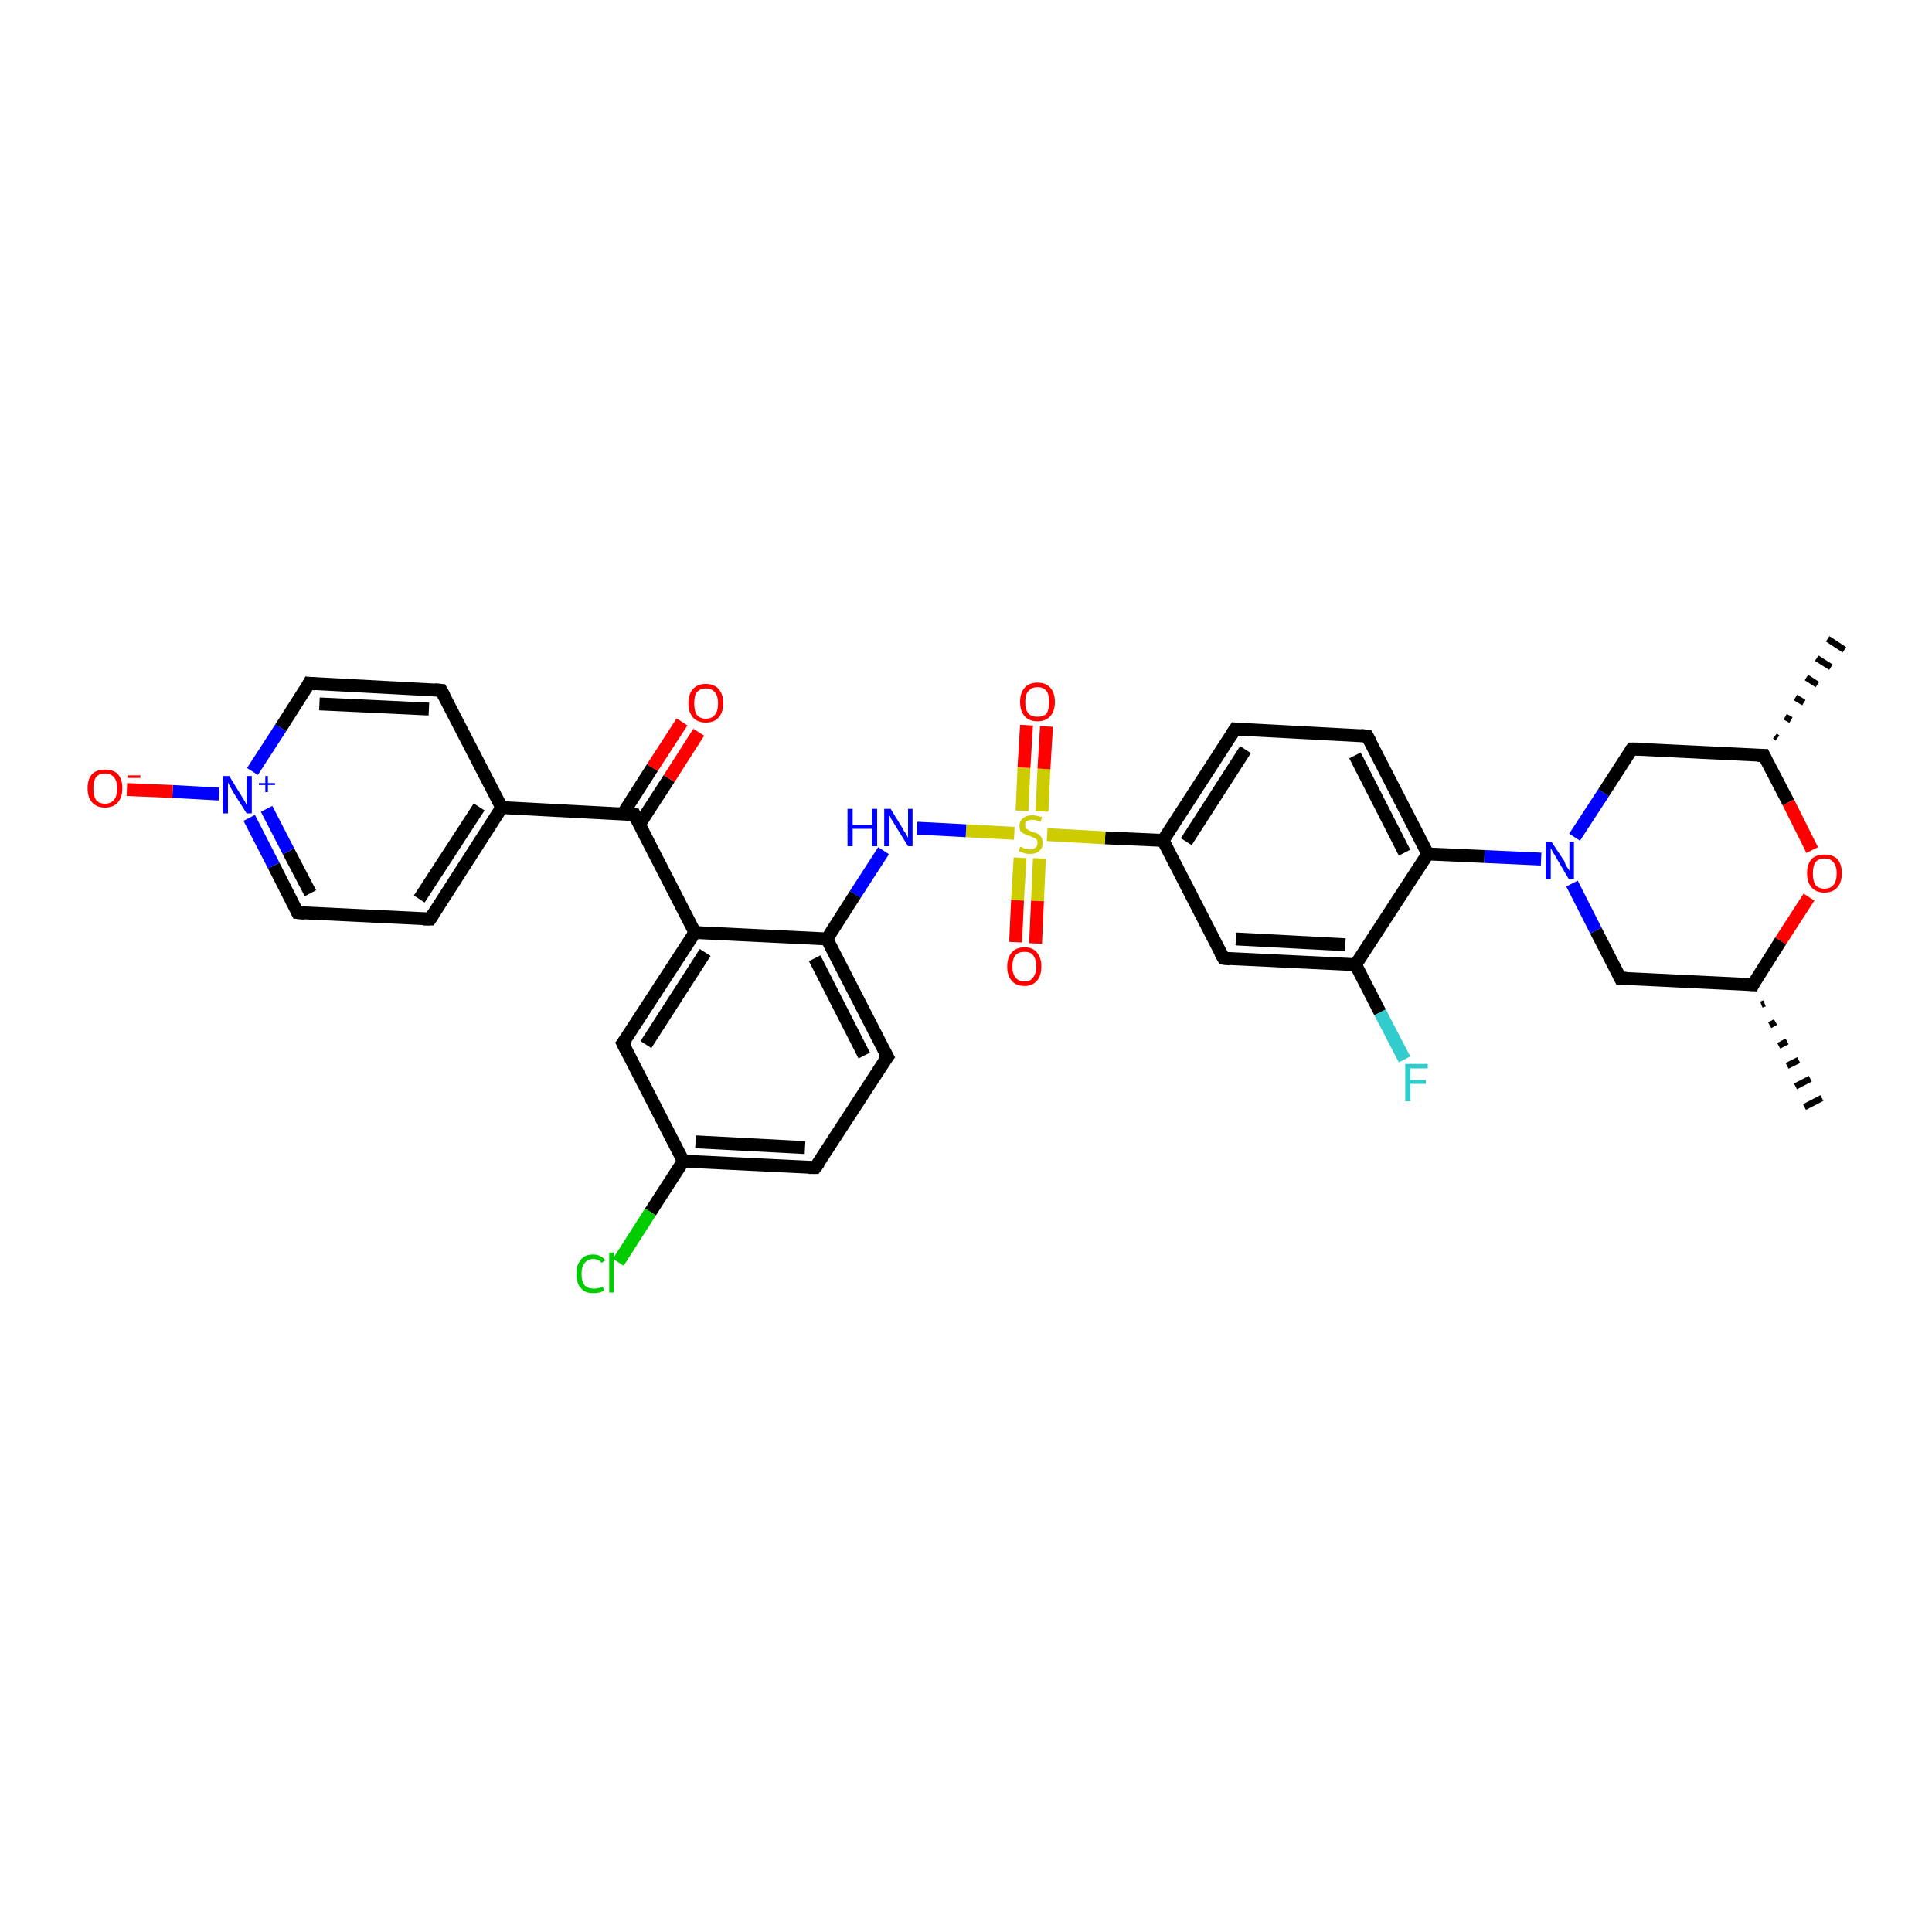 <?xml version='1.0' encoding='iso-8859-1'?>
<svg version='1.1' baseProfile='full'
              xmlns='http://www.w3.org/2000/svg'
                      xmlns:rdkit='http://www.rdkit.org/xml'
                      xmlns:xlink='http://www.w3.org/1999/xlink'
                  xml:space='preserve'
width='300px' height='300px' viewBox='0 0 300 300'>
<!-- END OF HEADER -->
<rect style='opacity:1.0;fill:#FFFFFF;stroke:none' width='300.0' height='300.0' x='0.0' y='0.0'> </rect>
<path class='bond-0 atom-1 atom-0' d='M 274.0,155.8 L 273.5,156.0' style='fill:none;fill-rule:evenodd;stroke:#000000;stroke-width:1.0px;stroke-linecap:butt;stroke-linejoin:miter;stroke-opacity:1' />
<path class='bond-0 atom-1 atom-0' d='M 275.7,158.7 L 274.8,159.2' style='fill:none;fill-rule:evenodd;stroke:#000000;stroke-width:1.0px;stroke-linecap:butt;stroke-linejoin:miter;stroke-opacity:1' />
<path class='bond-0 atom-1 atom-0' d='M 277.5,161.7 L 276.2,162.4' style='fill:none;fill-rule:evenodd;stroke:#000000;stroke-width:1.0px;stroke-linecap:butt;stroke-linejoin:miter;stroke-opacity:1' />
<path class='bond-0 atom-1 atom-0' d='M 279.3,164.6 L 277.5,165.5' style='fill:none;fill-rule:evenodd;stroke:#000000;stroke-width:1.0px;stroke-linecap:butt;stroke-linejoin:miter;stroke-opacity:1' />
<path class='bond-0 atom-1 atom-0' d='M 281.1,167.5 L 278.8,168.7' style='fill:none;fill-rule:evenodd;stroke:#000000;stroke-width:1.0px;stroke-linecap:butt;stroke-linejoin:miter;stroke-opacity:1' />
<path class='bond-0 atom-1 atom-0' d='M 282.9,170.5 L 280.2,171.9' style='fill:none;fill-rule:evenodd;stroke:#000000;stroke-width:1.0px;stroke-linecap:butt;stroke-linejoin:miter;stroke-opacity:1' />
<path class='bond-1 atom-1 atom-2' d='M 272.2,152.9 L 251.6,151.9' style='fill:none;fill-rule:evenodd;stroke:#000000;stroke-width:2.0px;stroke-linecap:butt;stroke-linejoin:miter;stroke-opacity:1' />
<path class='bond-2 atom-2 atom-3' d='M 251.6,151.9 L 247.8,144.5' style='fill:none;fill-rule:evenodd;stroke:#000000;stroke-width:2.0px;stroke-linecap:butt;stroke-linejoin:miter;stroke-opacity:1' />
<path class='bond-2 atom-2 atom-3' d='M 247.8,144.5 L 244.1,137.2' style='fill:none;fill-rule:evenodd;stroke:#0000FF;stroke-width:2.0px;stroke-linecap:butt;stroke-linejoin:miter;stroke-opacity:1' />
<path class='bond-3 atom-3 atom-4' d='M 239.3,133.4 L 230.5,133.0' style='fill:none;fill-rule:evenodd;stroke:#0000FF;stroke-width:2.0px;stroke-linecap:butt;stroke-linejoin:miter;stroke-opacity:1' />
<path class='bond-3 atom-3 atom-4' d='M 230.5,133.0 L 221.7,132.6' style='fill:none;fill-rule:evenodd;stroke:#000000;stroke-width:2.0px;stroke-linecap:butt;stroke-linejoin:miter;stroke-opacity:1' />
<path class='bond-4 atom-4 atom-5' d='M 221.7,132.6 L 212.3,114.3' style='fill:none;fill-rule:evenodd;stroke:#000000;stroke-width:2.0px;stroke-linecap:butt;stroke-linejoin:miter;stroke-opacity:1' />
<path class='bond-4 atom-4 atom-5' d='M 218.1,132.4 L 210.4,117.3' style='fill:none;fill-rule:evenodd;stroke:#000000;stroke-width:2.0px;stroke-linecap:butt;stroke-linejoin:miter;stroke-opacity:1' />
<path class='bond-5 atom-5 atom-6' d='M 212.3,114.3 L 191.8,113.2' style='fill:none;fill-rule:evenodd;stroke:#000000;stroke-width:2.0px;stroke-linecap:butt;stroke-linejoin:miter;stroke-opacity:1' />
<path class='bond-6 atom-6 atom-7' d='M 191.8,113.2 L 180.6,130.5' style='fill:none;fill-rule:evenodd;stroke:#000000;stroke-width:2.0px;stroke-linecap:butt;stroke-linejoin:miter;stroke-opacity:1' />
<path class='bond-6 atom-6 atom-7' d='M 193.4,116.4 L 184.2,130.7' style='fill:none;fill-rule:evenodd;stroke:#000000;stroke-width:2.0px;stroke-linecap:butt;stroke-linejoin:miter;stroke-opacity:1' />
<path class='bond-7 atom-7 atom-8' d='M 180.6,130.5 L 171.6,130.1' style='fill:none;fill-rule:evenodd;stroke:#000000;stroke-width:2.0px;stroke-linecap:butt;stroke-linejoin:miter;stroke-opacity:1' />
<path class='bond-7 atom-7 atom-8' d='M 171.6,130.1 L 162.6,129.6' style='fill:none;fill-rule:evenodd;stroke:#CCCC00;stroke-width:2.0px;stroke-linecap:butt;stroke-linejoin:miter;stroke-opacity:1' />
<path class='bond-8 atom-8 atom-9' d='M 161.8,126.0 L 162.1,119.4' style='fill:none;fill-rule:evenodd;stroke:#CCCC00;stroke-width:2.0px;stroke-linecap:butt;stroke-linejoin:miter;stroke-opacity:1' />
<path class='bond-8 atom-8 atom-9' d='M 162.1,119.4 L 162.5,112.8' style='fill:none;fill-rule:evenodd;stroke:#FF0000;stroke-width:2.0px;stroke-linecap:butt;stroke-linejoin:miter;stroke-opacity:1' />
<path class='bond-8 atom-8 atom-9' d='M 158.7,125.9 L 159.0,119.2' style='fill:none;fill-rule:evenodd;stroke:#CCCC00;stroke-width:2.0px;stroke-linecap:butt;stroke-linejoin:miter;stroke-opacity:1' />
<path class='bond-8 atom-8 atom-9' d='M 159.0,119.2 L 159.4,112.6' style='fill:none;fill-rule:evenodd;stroke:#FF0000;stroke-width:2.0px;stroke-linecap:butt;stroke-linejoin:miter;stroke-opacity:1' />
<path class='bond-9 atom-8 atom-10' d='M 158.4,133.2 L 158.0,139.8' style='fill:none;fill-rule:evenodd;stroke:#CCCC00;stroke-width:2.0px;stroke-linecap:butt;stroke-linejoin:miter;stroke-opacity:1' />
<path class='bond-9 atom-8 atom-10' d='M 158.0,139.8 L 157.7,146.3' style='fill:none;fill-rule:evenodd;stroke:#FF0000;stroke-width:2.0px;stroke-linecap:butt;stroke-linejoin:miter;stroke-opacity:1' />
<path class='bond-9 atom-8 atom-10' d='M 161.4,133.3 L 161.1,139.9' style='fill:none;fill-rule:evenodd;stroke:#CCCC00;stroke-width:2.0px;stroke-linecap:butt;stroke-linejoin:miter;stroke-opacity:1' />
<path class='bond-9 atom-8 atom-10' d='M 161.1,139.9 L 160.8,146.5' style='fill:none;fill-rule:evenodd;stroke:#FF0000;stroke-width:2.0px;stroke-linecap:butt;stroke-linejoin:miter;stroke-opacity:1' />
<path class='bond-10 atom-8 atom-11' d='M 157.5,129.4 L 150.0,129.0' style='fill:none;fill-rule:evenodd;stroke:#CCCC00;stroke-width:2.0px;stroke-linecap:butt;stroke-linejoin:miter;stroke-opacity:1' />
<path class='bond-10 atom-8 atom-11' d='M 150.0,129.0 L 142.4,128.6' style='fill:none;fill-rule:evenodd;stroke:#0000FF;stroke-width:2.0px;stroke-linecap:butt;stroke-linejoin:miter;stroke-opacity:1' />
<path class='bond-11 atom-11 atom-12' d='M 137.2,132.1 L 132.8,138.9' style='fill:none;fill-rule:evenodd;stroke:#0000FF;stroke-width:2.0px;stroke-linecap:butt;stroke-linejoin:miter;stroke-opacity:1' />
<path class='bond-11 atom-11 atom-12' d='M 132.8,138.9 L 128.4,145.8' style='fill:none;fill-rule:evenodd;stroke:#000000;stroke-width:2.0px;stroke-linecap:butt;stroke-linejoin:miter;stroke-opacity:1' />
<path class='bond-12 atom-12 atom-13' d='M 128.4,145.8 L 137.8,164.1' style='fill:none;fill-rule:evenodd;stroke:#000000;stroke-width:2.0px;stroke-linecap:butt;stroke-linejoin:miter;stroke-opacity:1' />
<path class='bond-12 atom-12 atom-13' d='M 126.5,148.8 L 134.2,163.9' style='fill:none;fill-rule:evenodd;stroke:#000000;stroke-width:2.0px;stroke-linecap:butt;stroke-linejoin:miter;stroke-opacity:1' />
<path class='bond-13 atom-13 atom-14' d='M 137.8,164.1 L 126.6,181.3' style='fill:none;fill-rule:evenodd;stroke:#000000;stroke-width:2.0px;stroke-linecap:butt;stroke-linejoin:miter;stroke-opacity:1' />
<path class='bond-14 atom-14 atom-15' d='M 126.6,181.3 L 106.1,180.3' style='fill:none;fill-rule:evenodd;stroke:#000000;stroke-width:2.0px;stroke-linecap:butt;stroke-linejoin:miter;stroke-opacity:1' />
<path class='bond-14 atom-14 atom-15' d='M 125.0,178.2 L 108.0,177.3' style='fill:none;fill-rule:evenodd;stroke:#000000;stroke-width:2.0px;stroke-linecap:butt;stroke-linejoin:miter;stroke-opacity:1' />
<path class='bond-15 atom-15 atom-16' d='M 106.1,180.3 L 101.0,188.2' style='fill:none;fill-rule:evenodd;stroke:#000000;stroke-width:2.0px;stroke-linecap:butt;stroke-linejoin:miter;stroke-opacity:1' />
<path class='bond-15 atom-15 atom-16' d='M 101.0,188.2 L 96.0,196.0' style='fill:none;fill-rule:evenodd;stroke:#00CC00;stroke-width:2.0px;stroke-linecap:butt;stroke-linejoin:miter;stroke-opacity:1' />
<path class='bond-16 atom-15 atom-17' d='M 106.1,180.3 L 96.7,162.0' style='fill:none;fill-rule:evenodd;stroke:#000000;stroke-width:2.0px;stroke-linecap:butt;stroke-linejoin:miter;stroke-opacity:1' />
<path class='bond-17 atom-17 atom-18' d='M 96.7,162.0 L 107.9,144.8' style='fill:none;fill-rule:evenodd;stroke:#000000;stroke-width:2.0px;stroke-linecap:butt;stroke-linejoin:miter;stroke-opacity:1' />
<path class='bond-17 atom-17 atom-18' d='M 100.3,162.2 L 109.5,147.9' style='fill:none;fill-rule:evenodd;stroke:#000000;stroke-width:2.0px;stroke-linecap:butt;stroke-linejoin:miter;stroke-opacity:1' />
<path class='bond-18 atom-18 atom-19' d='M 107.9,144.8 L 98.5,126.5' style='fill:none;fill-rule:evenodd;stroke:#000000;stroke-width:2.0px;stroke-linecap:butt;stroke-linejoin:miter;stroke-opacity:1' />
<path class='bond-19 atom-19 atom-20' d='M 99.3,128.0 L 103.9,120.9' style='fill:none;fill-rule:evenodd;stroke:#000000;stroke-width:2.0px;stroke-linecap:butt;stroke-linejoin:miter;stroke-opacity:1' />
<path class='bond-19 atom-19 atom-20' d='M 103.9,120.9 L 108.5,113.7' style='fill:none;fill-rule:evenodd;stroke:#FF0000;stroke-width:2.0px;stroke-linecap:butt;stroke-linejoin:miter;stroke-opacity:1' />
<path class='bond-19 atom-19 atom-20' d='M 96.7,126.4 L 101.3,119.2' style='fill:none;fill-rule:evenodd;stroke:#000000;stroke-width:2.0px;stroke-linecap:butt;stroke-linejoin:miter;stroke-opacity:1' />
<path class='bond-19 atom-19 atom-20' d='M 101.3,119.2 L 105.9,112.1' style='fill:none;fill-rule:evenodd;stroke:#FF0000;stroke-width:2.0px;stroke-linecap:butt;stroke-linejoin:miter;stroke-opacity:1' />
<path class='bond-20 atom-19 atom-21' d='M 98.5,126.5 L 77.9,125.4' style='fill:none;fill-rule:evenodd;stroke:#000000;stroke-width:2.0px;stroke-linecap:butt;stroke-linejoin:miter;stroke-opacity:1' />
<path class='bond-21 atom-21 atom-22' d='M 77.9,125.4 L 66.8,142.7' style='fill:none;fill-rule:evenodd;stroke:#000000;stroke-width:2.0px;stroke-linecap:butt;stroke-linejoin:miter;stroke-opacity:1' />
<path class='bond-21 atom-21 atom-22' d='M 74.4,125.3 L 65.1,139.6' style='fill:none;fill-rule:evenodd;stroke:#000000;stroke-width:2.0px;stroke-linecap:butt;stroke-linejoin:miter;stroke-opacity:1' />
<path class='bond-22 atom-22 atom-23' d='M 66.8,142.7 L 46.2,141.7' style='fill:none;fill-rule:evenodd;stroke:#000000;stroke-width:2.0px;stroke-linecap:butt;stroke-linejoin:miter;stroke-opacity:1' />
<path class='bond-23 atom-23 atom-24' d='M 46.2,141.7 L 42.5,134.4' style='fill:none;fill-rule:evenodd;stroke:#000000;stroke-width:2.0px;stroke-linecap:butt;stroke-linejoin:miter;stroke-opacity:1' />
<path class='bond-23 atom-23 atom-24' d='M 42.5,134.4 L 38.7,127.0' style='fill:none;fill-rule:evenodd;stroke:#0000FF;stroke-width:2.0px;stroke-linecap:butt;stroke-linejoin:miter;stroke-opacity:1' />
<path class='bond-23 atom-23 atom-24' d='M 48.2,138.7 L 44.8,132.2' style='fill:none;fill-rule:evenodd;stroke:#000000;stroke-width:2.0px;stroke-linecap:butt;stroke-linejoin:miter;stroke-opacity:1' />
<path class='bond-23 atom-23 atom-24' d='M 44.8,132.2 L 41.4,125.6' style='fill:none;fill-rule:evenodd;stroke:#0000FF;stroke-width:2.0px;stroke-linecap:butt;stroke-linejoin:miter;stroke-opacity:1' />
<path class='bond-24 atom-24 atom-25' d='M 34.0,123.3 L 26.8,122.9' style='fill:none;fill-rule:evenodd;stroke:#0000FF;stroke-width:2.0px;stroke-linecap:butt;stroke-linejoin:miter;stroke-opacity:1' />
<path class='bond-24 atom-24 atom-25' d='M 26.8,122.9 L 19.7,122.6' style='fill:none;fill-rule:evenodd;stroke:#FF0000;stroke-width:2.0px;stroke-linecap:butt;stroke-linejoin:miter;stroke-opacity:1' />
<path class='bond-25 atom-24 atom-26' d='M 39.2,119.8 L 43.6,113.0' style='fill:none;fill-rule:evenodd;stroke:#0000FF;stroke-width:2.0px;stroke-linecap:butt;stroke-linejoin:miter;stroke-opacity:1' />
<path class='bond-25 atom-24 atom-26' d='M 43.6,113.0 L 48.0,106.1' style='fill:none;fill-rule:evenodd;stroke:#000000;stroke-width:2.0px;stroke-linecap:butt;stroke-linejoin:miter;stroke-opacity:1' />
<path class='bond-26 atom-26 atom-27' d='M 48.0,106.1 L 68.5,107.2' style='fill:none;fill-rule:evenodd;stroke:#000000;stroke-width:2.0px;stroke-linecap:butt;stroke-linejoin:miter;stroke-opacity:1' />
<path class='bond-26 atom-26 atom-27' d='M 49.6,109.3 L 66.6,110.1' style='fill:none;fill-rule:evenodd;stroke:#000000;stroke-width:2.0px;stroke-linecap:butt;stroke-linejoin:miter;stroke-opacity:1' />
<path class='bond-27 atom-7 atom-28' d='M 180.6,130.5 L 190.0,148.8' style='fill:none;fill-rule:evenodd;stroke:#000000;stroke-width:2.0px;stroke-linecap:butt;stroke-linejoin:miter;stroke-opacity:1' />
<path class='bond-28 atom-28 atom-29' d='M 190.0,148.8 L 210.5,149.8' style='fill:none;fill-rule:evenodd;stroke:#000000;stroke-width:2.0px;stroke-linecap:butt;stroke-linejoin:miter;stroke-opacity:1' />
<path class='bond-28 atom-28 atom-29' d='M 191.9,145.8 L 208.9,146.7' style='fill:none;fill-rule:evenodd;stroke:#000000;stroke-width:2.0px;stroke-linecap:butt;stroke-linejoin:miter;stroke-opacity:1' />
<path class='bond-29 atom-29 atom-30' d='M 210.5,149.8 L 214.3,157.2' style='fill:none;fill-rule:evenodd;stroke:#000000;stroke-width:2.0px;stroke-linecap:butt;stroke-linejoin:miter;stroke-opacity:1' />
<path class='bond-29 atom-29 atom-30' d='M 214.3,157.2 L 218.1,164.5' style='fill:none;fill-rule:evenodd;stroke:#33CCCC;stroke-width:2.0px;stroke-linecap:butt;stroke-linejoin:miter;stroke-opacity:1' />
<path class='bond-30 atom-3 atom-31' d='M 244.5,130.0 L 249.0,123.1' style='fill:none;fill-rule:evenodd;stroke:#0000FF;stroke-width:2.0px;stroke-linecap:butt;stroke-linejoin:miter;stroke-opacity:1' />
<path class='bond-30 atom-3 atom-31' d='M 249.0,123.1 L 253.4,116.3' style='fill:none;fill-rule:evenodd;stroke:#000000;stroke-width:2.0px;stroke-linecap:butt;stroke-linejoin:miter;stroke-opacity:1' />
<path class='bond-31 atom-31 atom-32' d='M 253.4,116.3 L 273.9,117.3' style='fill:none;fill-rule:evenodd;stroke:#000000;stroke-width:2.0px;stroke-linecap:butt;stroke-linejoin:miter;stroke-opacity:1' />
<path class='bond-32 atom-32 atom-33' d='M 275.6,114.3 L 276.0,114.6' style='fill:none;fill-rule:evenodd;stroke:#000000;stroke-width:1.0px;stroke-linecap:butt;stroke-linejoin:miter;stroke-opacity:1' />
<path class='bond-32 atom-32 atom-33' d='M 277.2,111.3 L 278.1,111.8' style='fill:none;fill-rule:evenodd;stroke:#000000;stroke-width:1.0px;stroke-linecap:butt;stroke-linejoin:miter;stroke-opacity:1' />
<path class='bond-32 atom-32 atom-33' d='M 278.8,108.3 L 280.1,109.1' style='fill:none;fill-rule:evenodd;stroke:#000000;stroke-width:1.0px;stroke-linecap:butt;stroke-linejoin:miter;stroke-opacity:1' />
<path class='bond-32 atom-32 atom-33' d='M 280.5,105.2 L 282.2,106.3' style='fill:none;fill-rule:evenodd;stroke:#000000;stroke-width:1.0px;stroke-linecap:butt;stroke-linejoin:miter;stroke-opacity:1' />
<path class='bond-32 atom-32 atom-33' d='M 282.1,102.2 L 284.3,103.6' style='fill:none;fill-rule:evenodd;stroke:#000000;stroke-width:1.0px;stroke-linecap:butt;stroke-linejoin:miter;stroke-opacity:1' />
<path class='bond-32 atom-32 atom-33' d='M 283.8,99.2 L 286.4,100.9' style='fill:none;fill-rule:evenodd;stroke:#000000;stroke-width:1.0px;stroke-linecap:butt;stroke-linejoin:miter;stroke-opacity:1' />
<path class='bond-33 atom-32 atom-34' d='M 273.9,117.3 L 277.7,124.6' style='fill:none;fill-rule:evenodd;stroke:#000000;stroke-width:2.0px;stroke-linecap:butt;stroke-linejoin:miter;stroke-opacity:1' />
<path class='bond-33 atom-32 atom-34' d='M 277.7,124.6 L 281.4,132.0' style='fill:none;fill-rule:evenodd;stroke:#FF0000;stroke-width:2.0px;stroke-linecap:butt;stroke-linejoin:miter;stroke-opacity:1' />
<path class='bond-34 atom-34 atom-1' d='M 280.9,139.3 L 276.5,146.1' style='fill:none;fill-rule:evenodd;stroke:#FF0000;stroke-width:2.0px;stroke-linecap:butt;stroke-linejoin:miter;stroke-opacity:1' />
<path class='bond-34 atom-34 atom-1' d='M 276.5,146.1 L 272.2,152.9' style='fill:none;fill-rule:evenodd;stroke:#000000;stroke-width:2.0px;stroke-linecap:butt;stroke-linejoin:miter;stroke-opacity:1' />
<path class='bond-35 atom-29 atom-4' d='M 210.5,149.8 L 221.7,132.6' style='fill:none;fill-rule:evenodd;stroke:#000000;stroke-width:2.0px;stroke-linecap:butt;stroke-linejoin:miter;stroke-opacity:1' />
<path class='bond-36 atom-18 atom-12' d='M 107.9,144.8 L 128.4,145.8' style='fill:none;fill-rule:evenodd;stroke:#000000;stroke-width:2.0px;stroke-linecap:butt;stroke-linejoin:miter;stroke-opacity:1' />
<path class='bond-37 atom-27 atom-21' d='M 68.5,107.2 L 77.9,125.4' style='fill:none;fill-rule:evenodd;stroke:#000000;stroke-width:2.0px;stroke-linecap:butt;stroke-linejoin:miter;stroke-opacity:1' />
<path d='M 271.1,152.8 L 272.2,152.9 L 272.4,152.5' style='fill:none;stroke:#000000;stroke-width:2.0px;stroke-linecap:butt;stroke-linejoin:miter;stroke-opacity:1;' />
<path d='M 252.6,151.9 L 251.6,151.9 L 251.4,151.5' style='fill:none;stroke:#000000;stroke-width:2.0px;stroke-linecap:butt;stroke-linejoin:miter;stroke-opacity:1;' />
<path d='M 212.8,115.2 L 212.3,114.3 L 211.3,114.2' style='fill:none;stroke:#000000;stroke-width:2.0px;stroke-linecap:butt;stroke-linejoin:miter;stroke-opacity:1;' />
<path d='M 192.8,113.3 L 191.8,113.2 L 191.2,114.1' style='fill:none;stroke:#000000;stroke-width:2.0px;stroke-linecap:butt;stroke-linejoin:miter;stroke-opacity:1;' />
<path d='M 137.3,163.2 L 137.8,164.1 L 137.2,164.9' style='fill:none;stroke:#000000;stroke-width:2.0px;stroke-linecap:butt;stroke-linejoin:miter;stroke-opacity:1;' />
<path d='M 127.2,180.5 L 126.6,181.3 L 125.6,181.3' style='fill:none;stroke:#000000;stroke-width:2.0px;stroke-linecap:butt;stroke-linejoin:miter;stroke-opacity:1;' />
<path d='M 97.2,163.0 L 96.7,162.0 L 97.3,161.2' style='fill:none;stroke:#000000;stroke-width:2.0px;stroke-linecap:butt;stroke-linejoin:miter;stroke-opacity:1;' />
<path d='M 98.9,127.4 L 98.5,126.5 L 97.4,126.4' style='fill:none;stroke:#000000;stroke-width:2.0px;stroke-linecap:butt;stroke-linejoin:miter;stroke-opacity:1;' />
<path d='M 67.3,141.9 L 66.8,142.7 L 65.7,142.7' style='fill:none;stroke:#000000;stroke-width:2.0px;stroke-linecap:butt;stroke-linejoin:miter;stroke-opacity:1;' />
<path d='M 47.3,141.8 L 46.2,141.7 L 46.0,141.3' style='fill:none;stroke:#000000;stroke-width:2.0px;stroke-linecap:butt;stroke-linejoin:miter;stroke-opacity:1;' />
<path d='M 47.8,106.5 L 48.0,106.1 L 49.0,106.2' style='fill:none;stroke:#000000;stroke-width:2.0px;stroke-linecap:butt;stroke-linejoin:miter;stroke-opacity:1;' />
<path d='M 67.5,107.1 L 68.5,107.2 L 69.0,108.1' style='fill:none;stroke:#000000;stroke-width:2.0px;stroke-linecap:butt;stroke-linejoin:miter;stroke-opacity:1;' />
<path d='M 189.5,147.9 L 190.0,148.8 L 191.0,148.9' style='fill:none;stroke:#000000;stroke-width:2.0px;stroke-linecap:butt;stroke-linejoin:miter;stroke-opacity:1;' />
<path d='M 253.2,116.6 L 253.4,116.3 L 254.4,116.3' style='fill:none;stroke:#000000;stroke-width:2.0px;stroke-linecap:butt;stroke-linejoin:miter;stroke-opacity:1;' />
<path d='M 272.9,117.3 L 273.9,117.3 L 274.1,117.7' style='fill:none;stroke:#000000;stroke-width:2.0px;stroke-linecap:butt;stroke-linejoin:miter;stroke-opacity:1;' />
<path class='atom-3' d='M 240.9 130.7
L 242.9 133.7
Q 243.0 134.1, 243.3 134.6
Q 243.7 135.2, 243.7 135.2
L 243.7 130.7
L 244.4 130.7
L 244.4 136.5
L 243.6 136.5
L 241.6 133.1
Q 241.4 132.7, 241.1 132.3
Q 240.9 131.8, 240.8 131.7
L 240.8 136.5
L 240.0 136.5
L 240.0 130.7
L 240.9 130.7
' fill='#0000FF'/>
<path class='atom-8' d='M 158.4 131.5
Q 158.5 131.5, 158.8 131.6
Q 159.0 131.8, 159.3 131.8
Q 159.6 131.9, 159.9 131.9
Q 160.5 131.9, 160.8 131.6
Q 161.1 131.4, 161.1 130.9
Q 161.1 130.6, 161.0 130.4
Q 160.8 130.2, 160.6 130.1
Q 160.3 130.0, 159.9 129.8
Q 159.4 129.7, 159.1 129.5
Q 158.8 129.4, 158.5 129.1
Q 158.3 128.8, 158.3 128.2
Q 158.3 127.5, 158.8 127.1
Q 159.3 126.6, 160.3 126.6
Q 161.0 126.6, 161.8 126.9
L 161.6 127.6
Q 160.9 127.3, 160.3 127.3
Q 159.8 127.3, 159.5 127.5
Q 159.1 127.7, 159.2 128.1
Q 159.2 128.5, 159.3 128.6
Q 159.5 128.8, 159.7 128.9
Q 159.9 129.0, 160.3 129.2
Q 160.9 129.3, 161.2 129.5
Q 161.5 129.7, 161.7 130.0
Q 161.9 130.3, 161.9 130.9
Q 161.9 131.7, 161.4 132.1
Q 160.9 132.6, 160.0 132.6
Q 159.5 132.6, 159.1 132.5
Q 158.7 132.3, 158.2 132.2
L 158.4 131.5
' fill='#CCCC00'/>
<path class='atom-9' d='M 158.4 109.0
Q 158.4 107.6, 159.1 106.8
Q 159.8 106.0, 161.1 106.0
Q 162.4 106.0, 163.1 106.8
Q 163.8 107.6, 163.8 109.0
Q 163.8 110.4, 163.1 111.2
Q 162.4 112.0, 161.1 112.0
Q 159.8 112.0, 159.1 111.2
Q 158.4 110.4, 158.4 109.0
M 161.1 111.3
Q 162.0 111.3, 162.5 110.8
Q 162.9 110.2, 162.9 109.0
Q 162.9 107.8, 162.5 107.3
Q 162.0 106.7, 161.1 106.7
Q 160.2 106.7, 159.7 107.3
Q 159.2 107.8, 159.2 109.0
Q 159.2 110.2, 159.7 110.8
Q 160.2 111.3, 161.1 111.3
' fill='#FF0000'/>
<path class='atom-10' d='M 156.4 150.1
Q 156.4 148.7, 157.1 147.9
Q 157.8 147.1, 159.1 147.1
Q 160.4 147.1, 161.0 147.9
Q 161.7 148.7, 161.7 150.1
Q 161.7 151.5, 161.0 152.3
Q 160.3 153.1, 159.1 153.1
Q 157.8 153.1, 157.1 152.3
Q 156.4 151.5, 156.4 150.1
M 159.1 152.4
Q 160.0 152.4, 160.4 151.8
Q 160.9 151.2, 160.9 150.1
Q 160.9 148.9, 160.4 148.3
Q 160.0 147.8, 159.1 147.8
Q 158.2 147.8, 157.7 148.3
Q 157.2 148.9, 157.2 150.1
Q 157.2 151.2, 157.7 151.8
Q 158.2 152.4, 159.1 152.4
' fill='#FF0000'/>
<path class='atom-11' d='M 131.6 125.6
L 132.4 125.6
L 132.4 128.1
L 135.4 128.1
L 135.4 125.6
L 136.2 125.6
L 136.2 131.4
L 135.4 131.4
L 135.4 128.7
L 132.4 128.7
L 132.4 131.4
L 131.6 131.4
L 131.6 125.6
' fill='#0000FF'/>
<path class='atom-11' d='M 138.3 125.6
L 140.2 128.7
Q 140.3 129.0, 140.7 129.5
Q 141.0 130.1, 141.0 130.1
L 141.0 125.6
L 141.7 125.6
L 141.7 131.4
L 141.0 131.4
L 138.9 128.0
Q 138.7 127.6, 138.4 127.2
Q 138.2 126.7, 138.1 126.6
L 138.1 131.4
L 137.3 131.4
L 137.3 125.6
L 138.3 125.6
' fill='#0000FF'/>
<path class='atom-16' d='M 89.5 197.8
Q 89.5 196.4, 90.2 195.6
Q 90.8 194.8, 92.1 194.8
Q 93.3 194.8, 94.0 195.7
L 93.4 196.1
Q 93.0 195.5, 92.1 195.5
Q 91.3 195.5, 90.8 196.1
Q 90.3 196.7, 90.3 197.8
Q 90.3 199.0, 90.8 199.6
Q 91.3 200.1, 92.2 200.1
Q 92.9 200.1, 93.6 199.8
L 93.8 200.4
Q 93.5 200.6, 93.1 200.7
Q 92.6 200.8, 92.1 200.8
Q 90.8 200.8, 90.2 200.0
Q 89.5 199.3, 89.5 197.8
' fill='#00CC00'/>
<path class='atom-16' d='M 94.6 194.5
L 95.3 194.5
L 95.3 200.7
L 94.6 200.7
L 94.6 194.5
' fill='#00CC00'/>
<path class='atom-20' d='M 106.9 109.2
Q 106.9 107.8, 107.6 107.0
Q 108.3 106.2, 109.6 106.2
Q 110.9 106.2, 111.6 107.0
Q 112.3 107.8, 112.3 109.2
Q 112.3 110.6, 111.6 111.4
Q 110.9 112.2, 109.6 112.2
Q 108.3 112.2, 107.6 111.4
Q 106.9 110.6, 106.9 109.2
M 109.6 111.6
Q 110.5 111.6, 111.0 111.0
Q 111.5 110.4, 111.5 109.2
Q 111.5 108.1, 111.0 107.5
Q 110.5 106.9, 109.6 106.9
Q 108.7 106.9, 108.2 107.5
Q 107.8 108.0, 107.8 109.2
Q 107.8 110.4, 108.2 111.0
Q 108.7 111.6, 109.6 111.6
' fill='#FF0000'/>
<path class='atom-24' d='M 35.6 120.5
L 37.5 123.6
Q 37.7 123.9, 38.0 124.4
Q 38.3 125.0, 38.3 125.0
L 38.3 120.5
L 39.1 120.5
L 39.1 126.3
L 38.3 126.3
L 36.2 123.0
Q 36.0 122.6, 35.7 122.1
Q 35.5 121.7, 35.4 121.5
L 35.4 126.3
L 34.6 126.3
L 34.6 120.5
L 35.6 120.5
' fill='#0000FF'/>
<path class='atom-24' d='M 40.2 121.6
L 41.2 121.6
L 41.2 120.5
L 41.6 120.5
L 41.6 121.6
L 42.7 121.6
L 42.7 121.9
L 41.6 121.9
L 41.6 123.0
L 41.2 123.0
L 41.2 121.9
L 40.2 121.9
L 40.2 121.6
' fill='#0000FF'/>
<path class='atom-25' d='M 13.6 122.4
Q 13.6 121.0, 14.3 120.2
Q 15.0 119.5, 16.3 119.5
Q 17.6 119.5, 18.3 120.2
Q 19.0 121.0, 19.0 122.4
Q 19.0 123.8, 18.3 124.6
Q 17.6 125.4, 16.3 125.4
Q 15.0 125.4, 14.3 124.6
Q 13.6 123.8, 13.6 122.4
M 16.3 124.8
Q 17.2 124.8, 17.7 124.2
Q 18.2 123.6, 18.2 122.4
Q 18.2 121.3, 17.7 120.7
Q 17.2 120.1, 16.3 120.1
Q 15.4 120.1, 14.9 120.7
Q 14.5 121.3, 14.5 122.4
Q 14.5 123.6, 14.9 124.2
Q 15.4 124.8, 16.3 124.8
' fill='#FF0000'/>
<path class='atom-25' d='M 19.8 120.4
L 21.8 120.4
L 21.8 120.8
L 19.8 120.8
L 19.8 120.4
' fill='#FF0000'/>
<path class='atom-30' d='M 218.2 165.2
L 221.7 165.2
L 221.7 165.9
L 219.0 165.9
L 219.0 167.7
L 221.4 167.7
L 221.4 168.3
L 219.0 168.3
L 219.0 171.0
L 218.2 171.0
L 218.2 165.2
' fill='#33CCCC'/>
<path class='atom-34' d='M 280.6 135.6
Q 280.6 134.2, 281.3 133.4
Q 282.0 132.7, 283.3 132.7
Q 284.6 132.7, 285.3 133.4
Q 286.0 134.2, 286.0 135.6
Q 286.0 137.0, 285.3 137.8
Q 284.6 138.6, 283.3 138.6
Q 282.0 138.6, 281.3 137.8
Q 280.6 137.0, 280.6 135.6
M 283.3 138.0
Q 284.2 138.0, 284.7 137.4
Q 285.2 136.8, 285.2 135.6
Q 285.2 134.5, 284.7 133.9
Q 284.2 133.3, 283.3 133.3
Q 282.4 133.3, 281.9 133.9
Q 281.5 134.5, 281.5 135.6
Q 281.5 136.8, 281.9 137.4
Q 282.4 138.0, 283.3 138.0
' fill='#FF0000'/>
</svg>
